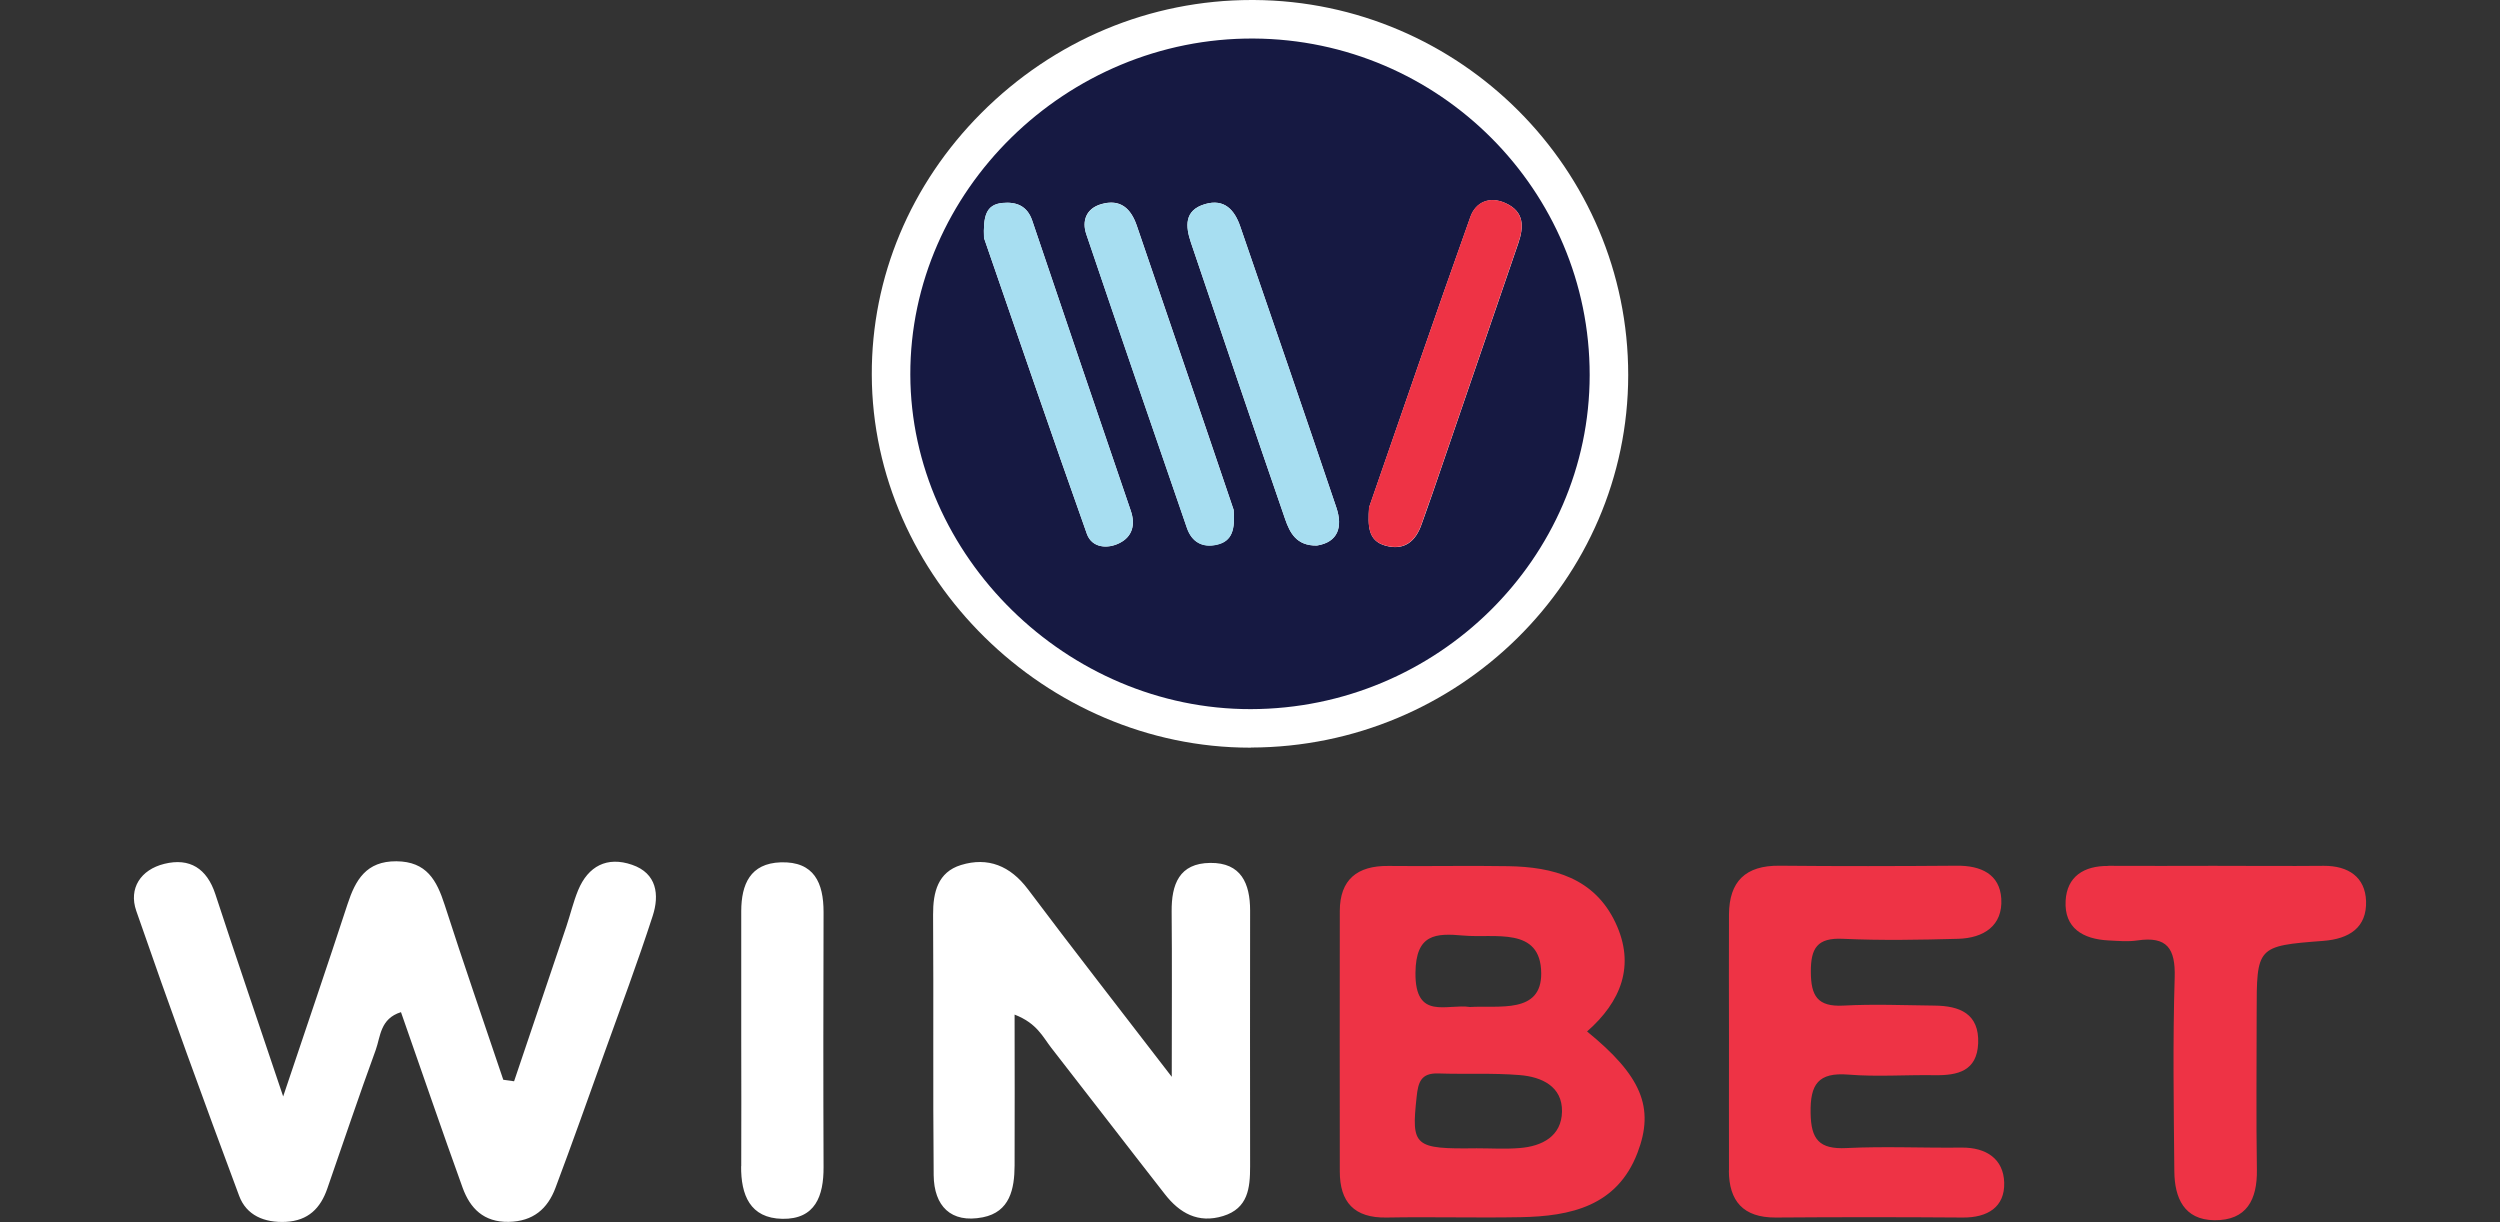 <?xml version="1.0" encoding="UTF-8"?><svg xmlns="http://www.w3.org/2000/svg" viewBox="0 0 214.1 104.65"><rect x="0" y="0" width="214.1" height="104.65" fill="#333333" stroke="none"/><g id="a"/><g id="b"/><g id="c"/><g id="d"/><g id="e"/><g id="f"/><g id="g"/><g id="h"/><g id="i"/><g id="j"/><g id="k"/><g id="l"/><g id="m"/><g id="n"/><g id="o"/><g id="p"/><g id="q"/><g id="r"/><g id="s"/><g id="t"/><g id="u"/><g id="v"/><g id="w"/><g id="x"/><g id="y"/><g id="a`"/><g id="aa"/><g id="ab"/><g id="ac"/><g id="ad"/><g id="ae"/><g id="af"/><g id="ag"/><g id="ah"/><g id="ai"/><g id="aj"/><g id="ak"/><g id="al"/><g id="am"/><g id="an"/><g id="ao"/><g id="ap"/><g id="aq"/><g id="ar"/><g id="as"/><g id="at"/><g id="au"/><g id="av"/><g id="aw"/><g id="ax"/><g id="ay"/><g id="b`"/><g id="ba"/><g id="bb"/><g id="bc"/><g id="bd"/><g id="be"/><g id="bf"/><g id="bg"/><g id="bh"/><g id="bi"/><g id="bj"/><g id="bk"/><g id="bl"/><g id="bm"/><g id="bn"/><g id="bo"/><g id="bp"/><g id="bq"/><g id="br"/><g id="bs"/><g id="bt"/><g id="bu"/><g id="bv"/><g id="bw"/><g id="bx"/><g id="by"/><g id="c`"/><g id="ca"/><g id="cb"/><g id="cc"/><g id="cd"/><g id="ce"/><g id="cf"/><g id="cg"/><g id="ch"/><g id="ci"/><g id="cj"/><g id="ck"/><g id="cl"/><g id="cm"/><g id="cn"/><g id="co"/><g id="cp"/><g id="cq"/><g id="cr"/><g id="cs"/><g id="ct"/><g id="cu"/><g id="cv"/><g id="cw"/><g id="cx"/><g id="cy"/><g id="d`"/><g id="da"/><g id="db"/><g id="dc"/><g id="dd"/><g id="de"/><g id="df"/><g id="dg"/><g id="dh"/><g id="di"/><g id="dj"/><g id="dk"/><g id="dl"/><g id="dm"/><g id="dn"/><g id="do"/><g id="dp"/><g id="dq"/><g id="dr"/><g id="ds"/><g id="dt"/><g id="du"/><g id="dv"/><g id="dw"/><g id="dx"><path d="M135.91,88.33c4.65,3.79,5.82,6.51,4.32,10.41-1.75,4.55-5.71,5.42-10,5.5-3.83,.07-7.66-.04-11.48,.03-2.79,.05-4.01-1.33-4.01-3.95,0-7.44-.02-14.87,0-22.31,.01-2.68,1.49-3.88,4.16-3.85,3.42,.04,6.84-.04,10.25,.02,3.88,.06,7.4,1.02,9.2,4.84,1.73,3.66,.47,6.77-2.44,9.32Zm-9.47,10.01c1.23,0,2.47,.08,3.69-.02,1.96-.15,3.6-1.03,3.64-3.12,.04-2.16-1.74-2.98-3.62-3.13-2.31-.19-4.65-.06-6.97-.14-1.49-.05-1.73,.75-1.86,2.01-.46,4.23-.23,4.47,5.12,4.4Zm-.55-12.1c2.48-.15,6.13,.61,6.1-2.89-.03-4.04-4-2.98-6.68-3.23-2.35-.21-4.06-.15-4.09,3.19-.04,4.11,2.7,2.63,4.67,2.93Zm22.17,14.01c.01,2.6,1.22,4.03,4,4.02,5.34-.04,10.68-.04,16.02,0,2.13,.02,3.62-.89,3.56-2.99-.06-2.02-1.52-3.02-3.65-3-3.28,.04-6.58-.12-9.85,.04-2.35,.12-3.05-.74-3.08-3.02-.04-2.43,.64-3.48,3.24-3.27,2.45,.2,4.92,.01,7.39,.05,1.98,.03,3.62-.36,3.72-2.73,.1-2.54-1.58-3.21-3.74-3.23-2.6-.03-5.21-.14-7.8,0-2.24,.12-2.78-.85-2.79-2.88-.01-2.03,.53-2.95,2.76-2.84,3.28,.15,6.57,.09,9.85,0,2.18-.06,3.84-1.11,3.7-3.44-.13-2.1-1.75-2.84-3.8-2.82-5.06,.04-10.13,.05-15.19,0-2.92-.03-4.31,1.35-4.33,4.17-.02,3.52,0,7.04,0,10.56,0,3.79-.01,7.58,0,11.37Zm32.49-26.09c-2.09-.02-3.54,.91-3.65,2.98-.13,2.35,1.49,3.29,3.68,3.4,.82,.04,1.66,.12,2.46,0,2.56-.38,3.27,.7,3.2,3.16-.17,5.54-.08,11.08-.03,16.62,.02,2.25,.82,4.15,3.43,4.18,2.77,.03,3.68-1.77,3.64-4.32-.07-4.46-.02-8.92-.02-13.38,0-5.73,0-5.79,5.68-6.22,2.28-.17,3.76-1.16,3.69-3.41-.07-2.05-1.51-3.03-3.62-3.02-3.14,.03-6.29,0-9.43,0-3.01,0-6.01,.02-9.02,0Z" style="fill:#ee3345;"/><path d="M44.03,92.59c1.49-4.42,2.99-8.84,4.48-13.27,.34-1.02,.59-2.08,1-3.08,.86-2.07,2.48-2.92,4.62-2.18,2.13,.73,2.35,2.58,1.77,4.37-1.29,3.98-2.76,7.91-4.18,11.86-1.37,3.82-2.72,7.64-4.15,11.44-.67,1.79-1.91,2.87-4,2.91-2.15,.04-3.31-1.16-3.95-2.92-1.79-4.95-3.49-9.94-5.28-15.04-1.79,.56-1.75,2.09-2.16,3.23-1.44,3.94-2.77,7.91-4.15,11.88-.58,1.68-1.63,2.75-3.55,2.85-1.85,.09-3.38-.56-4-2.23-3.02-8.1-5.98-16.23-8.81-24.4-.67-1.93,.38-3.53,2.4-4.03,2.18-.54,3.65,.4,4.37,2.59,1.8,5.5,3.68,10.98,5.81,17.33,2.04-6.08,3.81-11.26,5.51-16.46,.68-2.08,1.6-3.7,4.19-3.68,2.59,.02,3.45,1.63,4.13,3.73,1.61,5.01,3.34,9.99,5.02,14.98l.92,.13Zm43.99-16.45c-1.5-1.99-3.41-2.77-5.72-2.06-1.98,.61-2.4,2.33-2.39,4.25,.05,7.44-.02,14.88,.05,22.32,.03,2.62,1.46,4.14,4.21,3.6,2.32-.46,2.71-2.43,2.72-4.43,.02-4.22,0-8.44,0-12.93,1.91,.74,2.41,1.9,3.13,2.83,3.26,4.18,6.48,8.38,9.74,12.55,1.26,1.62,2.85,2.53,4.99,1.87,2.14-.66,2.31-2.4,2.31-4.25-.01-7.3-.01-14.61,0-21.91,0-2.32-.77-4.11-3.41-4.08-2.67,.02-3.33,1.85-3.31,4.16,.04,4.31,.01,8.63,.01,14.16-4.6-5.99-8.51-10.99-12.32-16.07Zm-24.55,23.74c-.02,2.44,.75,4.45,3.53,4.5,2.83,.05,3.54-1.97,3.53-4.42-.03-7.28-.02-14.57,0-21.85,0-2.48-.79-4.35-3.67-4.26-2.62,.09-3.37,1.89-3.38,4.17,0,3.64,0,7.29,0,10.93,0,3.64,.02,7.29,0,10.93Zm43.66-35.86c17.8-.04,32.3-14.35,32.31-31.9C139.45,14.51,125.07,.1,107.38,0h-.18c-8.71,0-16.93,3.44-23.16,9.68-6.07,6.09-9.41,14.05-9.38,22.42,.05,17.31,14.88,31.93,32.4,31.93h.06Zm-4.16-43.86h0Z" style="fill:#fff;"/><path d="M107.12,60.73c-15.73,.03-29.12-13.12-29.16-28.64-.04-15.74,13.37-28.88,29.4-28.79,15.9,.09,28.79,13,28.78,28.82-.01,15.71-13.06,28.58-29.02,28.61Zm10.13-17.28c-.1,1.57-.12,2.85,1.4,3.28,1.61,.45,2.59-.36,3.1-1.84,.31-.89,.64-1.77,.94-2.66,2.45-7.13,4.89-14.27,7.34-21.4,.48-1.41,.52-2.69-1.07-3.42-1.38-.64-2.58-.1-3.03,1.16-2.99,8.37-5.87,16.78-8.68,24.89Zm-4.47,3.27c1.82-.29,2.22-1.6,1.67-3.24-2.71-8.04-5.47-16.05-8.23-24.07-.48-1.41-1.35-2.42-3.02-1.93-1.81,.53-1.67,1.92-1.21,3.29,2.67,7.9,5.35,15.81,8.07,23.69,.4,1.15,.96,2.29,2.71,2.26Zm-28.5-26.31c2.78,8.03,5.73,16.69,8.8,25.31,.43,1.2,1.76,1.32,2.81,.78,1.08-.55,1.37-1.56,.95-2.76-2.83-8.28-5.64-16.56-8.44-24.85-.43-1.27-1.37-1.62-2.55-1.51-1.44,.14-1.65,1.18-1.58,3.03Zm21.37,23.25c-.62-1.82-1.39-4.11-2.17-6.4-2.04-5.98-4.08-11.95-6.12-17.93-.5-1.47-1.4-2.33-3.06-1.85-1.29,.38-1.66,1.44-1.27,2.57,2.84,8.4,5.74,16.78,8.62,25.16,.41,1.2,1.32,1.71,2.56,1.43,1.33-.3,1.57-1.32,1.44-3Z" style="fill:#161942;"/><path d="M117.24,43.45c2.82-8.12,5.7-16.52,8.68-24.89,.45-1.26,1.65-1.8,3.03-1.16,1.59,.74,1.56,2.02,1.07,3.42-2.45,7.13-4.89,14.27-7.34,21.4-.31,.89-.64,1.77-.94,2.66-.51,1.48-1.49,2.29-3.1,1.84-1.52-.43-1.5-1.71-1.4-3.28Z" style="fill:#ee3345;"/><path d="M112.77,46.72c-1.75,.03-2.31-1.11-2.71-2.26-2.72-7.89-5.4-15.79-8.07-23.69-.46-1.37-.6-2.76,1.21-3.29,1.67-.49,2.54,.52,3.02,1.93,2.76,8.02,5.52,16.04,8.23,24.07,.55,1.64,.15,2.95-1.67,3.24Z" style="fill:#a7def1;"/><path d="M84.27,20.41c-.07-1.85,.14-2.89,1.58-3.03,1.18-.11,2.12,.24,2.55,1.51,2.8,8.29,5.61,16.57,8.44,24.85,.41,1.2,.12,2.22-.95,2.76-1.05,.53-2.39,.42-2.81-.78-3.06-8.62-6.02-17.28-8.8-25.31Z" style="fill:#a7def1;"/><path d="M105.65,43.66c.13,1.67-.11,2.7-1.44,3-1.23,.28-2.14-.23-2.56-1.43-2.89-8.38-5.78-16.76-8.62-25.16-.38-1.13-.01-2.19,1.27-2.57,1.65-.49,2.56,.38,3.06,1.85,2.04,5.98,4.08,11.95,6.12,17.93,.78,2.29,1.55,4.57,2.17,6.4Z" style="fill:#a7def1;"/></g></svg>